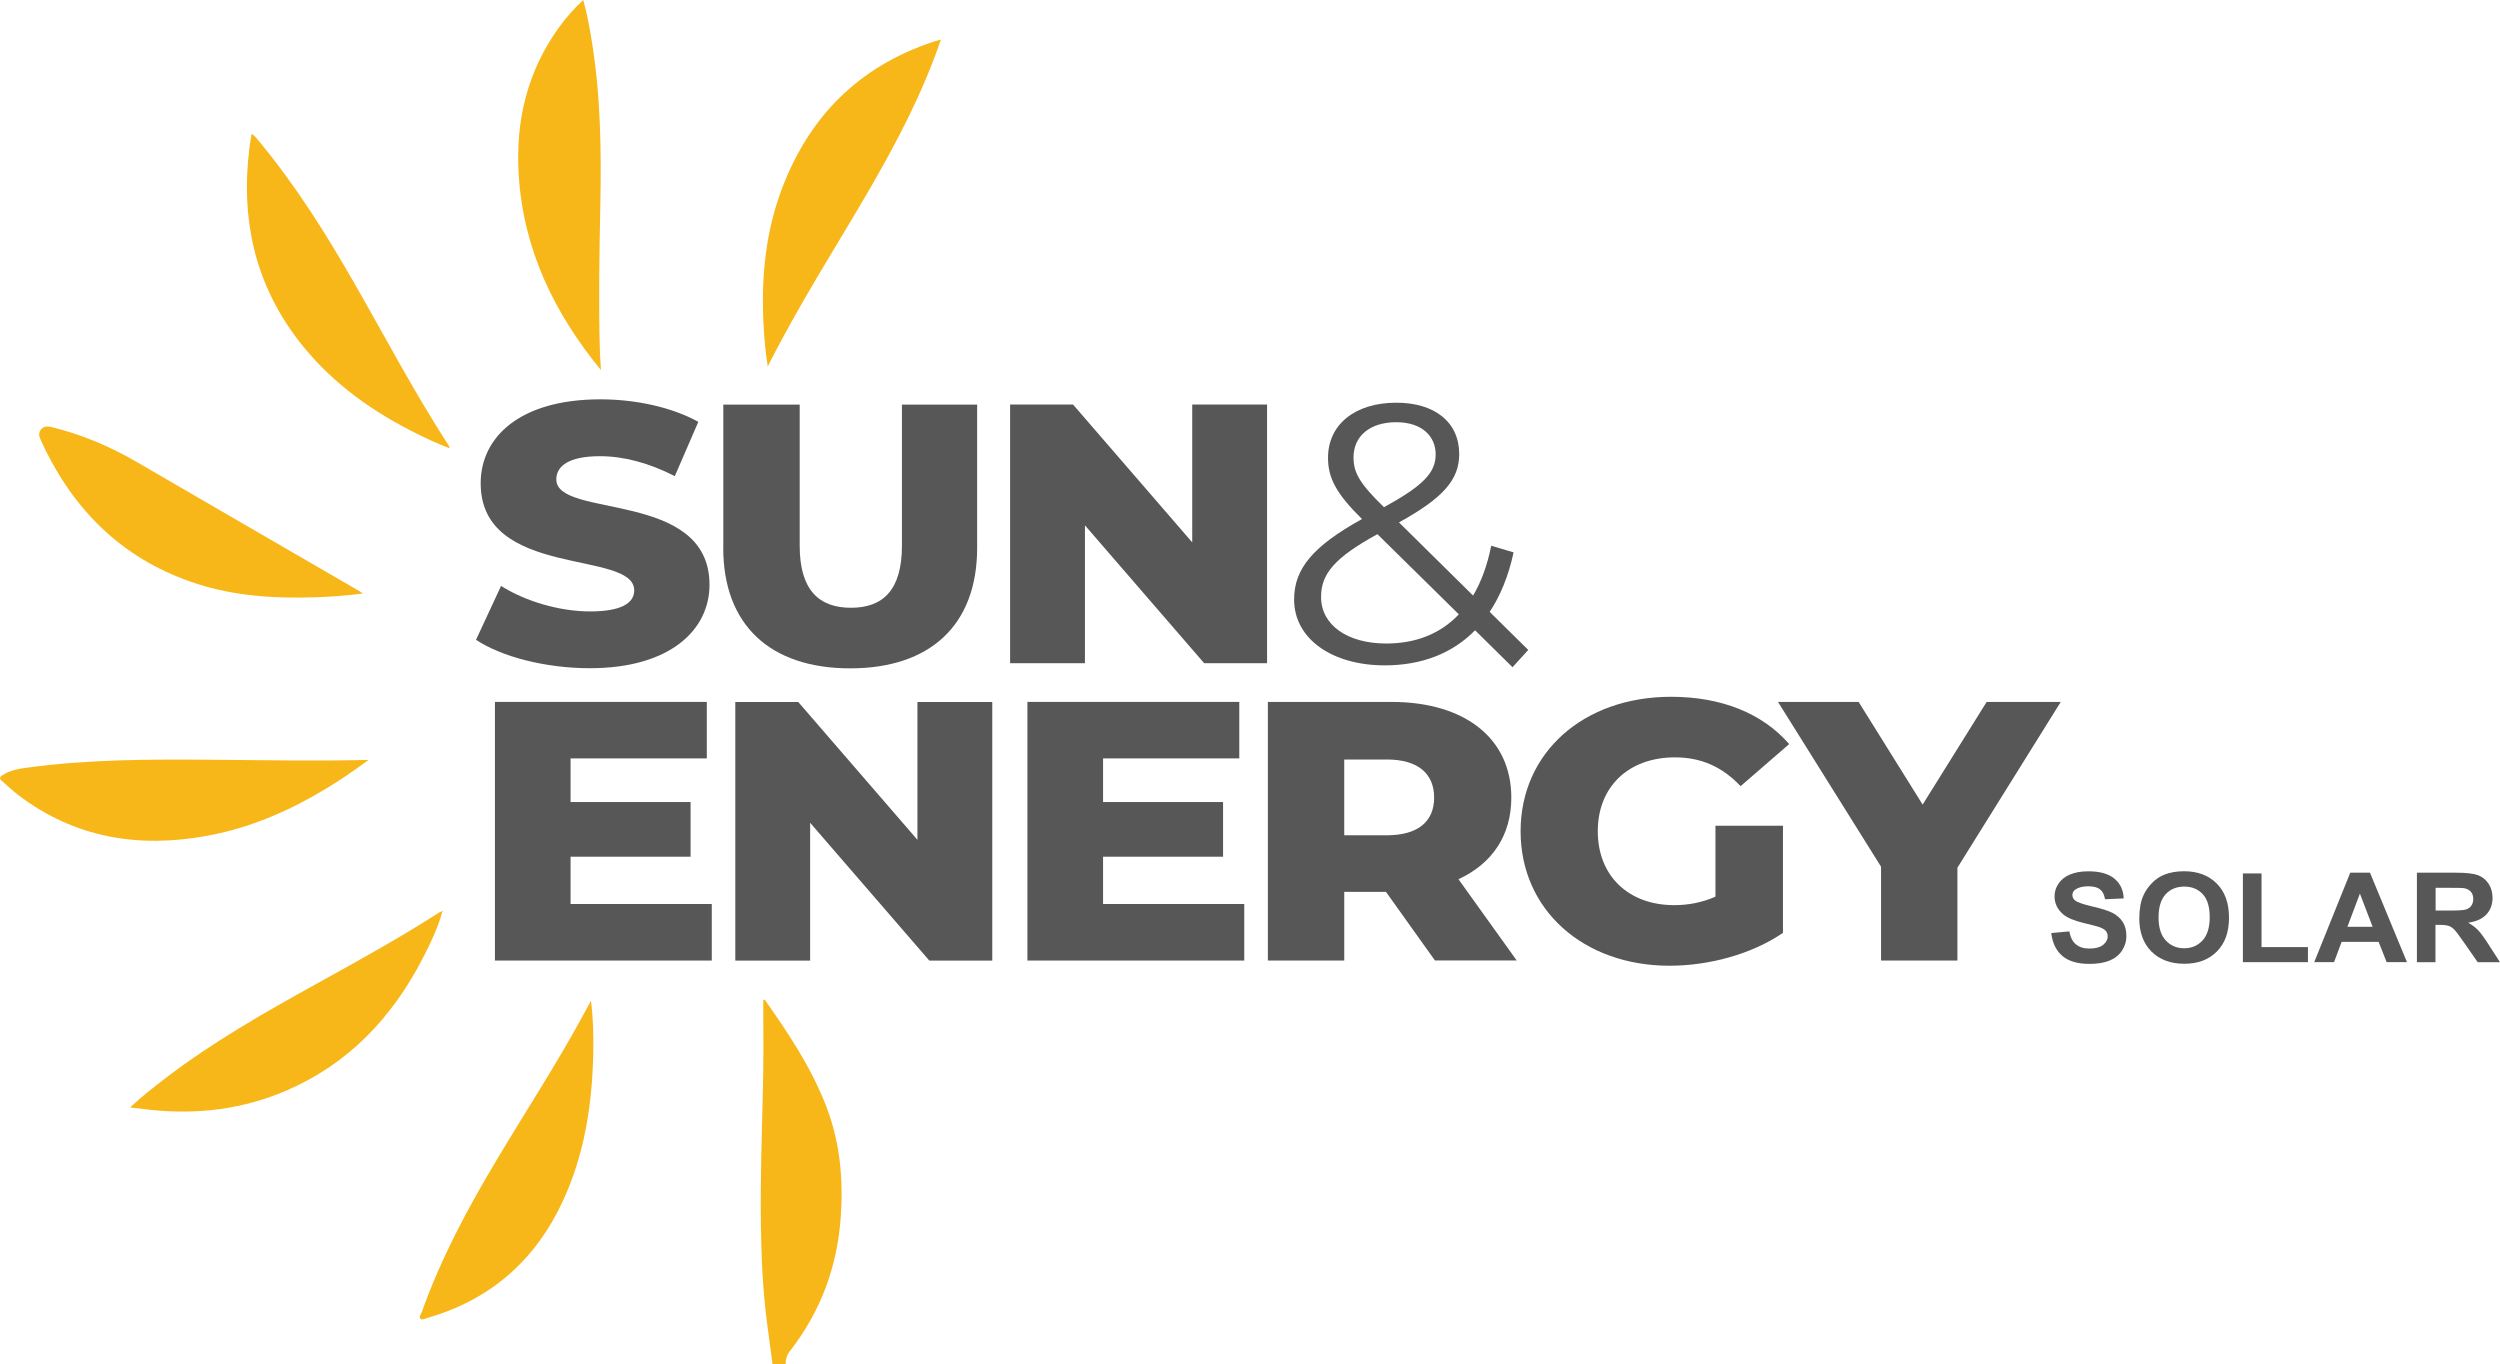 <?xml version="1.0" encoding="UTF-8"?>
<svg id="Layer_2" data-name="Layer 2" xmlns="http://www.w3.org/2000/svg" viewBox="0 0 342.07 186.69">
  <defs>
    <style>
      .cls-1 {
        fill: #575757;
      }

      .cls-1, .cls-2 {
        stroke-width: 0px;
      }

      .cls-2 {
        fill: #f8b718;
      }
    </style>
  </defs>
  <g id="Layer_1-2" data-name="Layer 1">
    <g>
      <g>
        <path class="cls-1" d="M65.13,87.55l3.43-7.38c3.27,2.07,7.92,3.49,12.2,3.49s6.02-1.16,6.02-2.88c0-5.61-21.01-1.52-21.01-14.66,0-6.32,5.38-11.48,16.37-11.48,4.8,0,9.77,1.06,13.41,3.08l-3.22,7.43c-3.54-1.82-7.02-2.73-10.24-2.73-4.38,0-5.97,1.42-5.97,3.18,0,5.41,20.96,1.37,20.96,14.41,0,6.17-5.38,11.42-16.37,11.42-6.07,0-12.09-1.57-15.58-3.89Z"/>
        <path class="cls-1" d="M98.97,74.97v-19.61h10.45v19.31c0,6.07,2.64,8.49,7.02,8.49s6.97-2.43,6.97-8.49v-19.31h10.29v19.61c0,10.57-6.44,16.48-17.37,16.48s-17.37-5.92-17.37-16.48Z"/>
        <path class="cls-1" d="M173.37,55.35v35.39h-8.61l-16.31-18.86v18.86h-10.24v-35.39h8.61l16.31,18.86v-18.86h10.24Z"/>
        <path class="cls-1" d="M206.95,91.29l-5.12-5.05c-3.11,3.18-7.34,4.8-12.35,4.8-7.23,0-12.41-3.64-12.41-9,0-4.2,2.53-7.28,9.29-11.02-3.59-3.54-4.65-5.66-4.65-8.39,0-4.5,3.64-7.53,9.34-7.53,5.23,0,8.61,2.63,8.61,7.03,0,3.54-2.22,6.02-8.24,9.35l10.14,10.01c1.11-1.87,1.95-4.15,2.48-6.82l3.06.91c-.69,3.19-1.79,5.92-3.27,8.14l5.28,5.21-2.17,2.38ZM199.61,84.06l-11.14-10.97c-5.91,3.24-7.71,5.46-7.71,8.59,0,3.84,3.59,6.37,8.92,6.37,4.01,0,7.39-1.31,9.93-3.99ZM185.2,62.58c0,2.07.79,3.54,4.17,6.82,5.33-2.93,7.07-4.7,7.07-7.23s-1.95-4.4-5.38-4.4c-3.7,0-5.86,1.97-5.86,4.8Z"/>
        <path class="cls-1" d="M97.39,123.7v7.73h-29.67v-35.39h28.99v7.73h-18.64v5.97h16.42v7.48h-16.42v6.47h19.32Z"/>
        <path class="cls-1" d="M135.77,96.05v35.39h-8.61l-16.31-18.86v18.86h-10.24v-35.39h8.61l16.31,18.86v-18.86h10.24Z"/>
        <path class="cls-1" d="M170.25,123.7v7.73h-29.67v-35.39h28.99v7.73h-18.64v5.97h16.42v7.48h-16.42v6.47h19.32Z"/>
        <path class="cls-1" d="M189.63,122.03h-5.7v9.4h-10.45v-35.39h16.89c10.08,0,16.42,5,16.42,13.09,0,5.21-2.64,9.05-7.23,11.17l7.97,11.12h-11.19l-6.71-9.4ZM189.74,103.93h-5.81v10.36h5.81c4.33,0,6.49-1.92,6.49-5.16s-2.16-5.21-6.49-5.21Z"/>
        <path class="cls-1" d="M234.72,112.98h9.24v14.66c-4.28,2.93-10.14,4.5-15.52,4.5-11.77,0-20.38-7.63-20.38-18.4s8.61-18.4,20.59-18.4c6.92,0,12.51,2.28,16.16,6.47l-6.65,5.76c-2.53-2.68-5.44-3.94-8.98-3.94-6.33,0-10.56,3.99-10.56,10.11s4.22,10.11,10.45,10.11c1.95,0,3.8-.35,5.65-1.16v-9.71Z"/>
        <path class="cls-1" d="M267.83,118.74v12.69h-10.45v-12.84l-14.1-22.55h11.03l8.76,14.05,8.76-14.05h10.14l-14.15,22.7Z"/>
      </g>
      <g>
        <path class="cls-1" d="M280.66,127.67l2.48-.23c.15.81.45,1.4.91,1.78.46.38,1.07.57,1.85.57.82,0,1.44-.17,1.86-.5.42-.34.63-.73.63-1.18,0-.29-.09-.54-.26-.74-.17-.2-.48-.38-.92-.53-.3-.1-.98-.28-2.04-.53-1.37-.33-2.33-.73-2.88-1.21-.78-.67-1.17-1.49-1.17-2.46,0-.62.18-1.21.55-1.75.37-.54.89-.96,1.58-1.24s1.52-.43,2.49-.43c1.59,0,2.78.34,3.58,1.01.8.67,1.22,1.57,1.26,2.7l-2.55.11c-.11-.63-.34-1.08-.7-1.36-.36-.28-.9-.41-1.62-.41s-1.32.15-1.74.44c-.27.19-.41.44-.41.76,0,.29.13.54.38.74.32.26,1.1.53,2.35.82,1.24.28,2.16.58,2.76.88.59.3,1.06.72,1.4,1.24.34.53.5,1.18.5,1.95,0,.7-.2,1.36-.6,1.97-.4.61-.97,1.07-1.71,1.37s-1.65.45-2.75.45c-1.6,0-2.83-.36-3.68-1.07-.86-.72-1.37-1.76-1.54-3.13Z"/>
        <path class="cls-1" d="M292.72,125.61c0-1.25.19-2.29.58-3.14.29-.62.68-1.18,1.18-1.68.5-.5,1.04-.86,1.63-1.1.79-.32,1.7-.48,2.73-.48,1.86,0,3.35.56,4.47,1.68,1.12,1.12,1.68,2.67,1.68,4.67s-.55,3.52-1.67,4.64c-1.11,1.12-2.59,1.67-4.45,1.67s-3.38-.56-4.49-1.67c-1.11-1.11-1.67-2.64-1.67-4.59ZM295.35,125.53c0,1.39.33,2.44.99,3.15s1.5,1.07,2.52,1.07,1.85-.36,2.51-1.07c.65-.71.98-1.77.98-3.19s-.32-2.45-.95-3.14c-.64-.69-1.48-1.04-2.53-1.04s-1.9.35-2.55,1.05c-.64.7-.97,1.75-.97,3.16Z"/>
        <path class="cls-1" d="M306.89,131.65v-12.14h2.55v10.08h6.35v2.06h-8.9Z"/>
        <path class="cls-1" d="M329.34,131.65h-2.78l-1.1-2.78h-5.06l-1.04,2.78h-2.71l4.93-12.24h2.7l5.06,12.24ZM324.64,126.81l-1.74-4.54-1.71,4.54h3.45Z"/>
        <path class="cls-1" d="M330.7,131.65v-12.24h5.38c1.35,0,2.33.11,2.95.33.61.22,1.1.61,1.47,1.17.37.56.55,1.21.55,1.93,0,.92-.28,1.68-.84,2.28-.56.6-1.39.98-2.5,1.13.55.31,1.01.65,1.37,1.03s.84,1.04,1.45,1.99l1.54,2.39h-3.05l-1.85-2.66c-.66-.95-1.1-1.55-1.35-1.8s-.5-.42-.77-.51-.7-.14-1.29-.14h-.52v5.11h-2.55ZM333.25,124.59h1.89c1.23,0,1.99-.05,2.29-.15.3-.1.54-.27.72-.52.17-.25.26-.55.26-.92,0-.41-.11-.74-.34-1-.23-.25-.55-.41-.96-.48-.21-.03-.83-.04-1.86-.04h-1.99v3.11Z"/>
      </g>
      <g>
        <path class="cls-2" d="M105.71,186.69c-.25-1.87-.51-3.75-.75-5.62-.59-4.5-.79-9.02-.85-13.55-.08-6.01.12-12.03.27-18.04.1-4,.08-8,.06-12,0-.23,0-.46,0-.69.11,0,.19-.01.21.01,3.24,4.6,6.36,9.28,8.4,14.57,1.91,4.94,2.36,10.05,1.98,15.28-.5,6.77-2.77,12.86-6.95,18.22-.42.54-.6,1.14-.58,1.82h-1.78Z"/>
        <path class="cls-2" d="M82.22,50.63c-6.43-7.84-10.63-16.56-11.25-26.75-.45-7.36,1.18-14.16,5.56-20.2.94-1.29,1.99-2.49,3.27-3.68.54,1.92.87,3.76,1.17,5.61,1.22,7.46,1.32,14.97,1.17,22.5-.13,6.63-.25,13.27-.06,19.9.03.87.1,1.75.15,2.62Z"/>
        <path class="cls-2" d="M50.42,103.99c-1.05.75-2.09,1.52-3.16,2.23-5.79,3.86-11.97,6.86-18.86,8.13-9.4,1.74-18.16.33-25.92-5.58-.78-.59-1.48-1.28-2.22-1.91-.39-.33-.32-.53.08-.8,1-.66,2.13-.85,3.28-1.01,8.51-1.17,17.08-1.16,25.64-1.09,7.02.06,14.04.18,21.17.02Z"/>
        <path class="cls-2" d="M49.66,81.21c-2.33.3-4.52.45-6.7.52-5.42.17-10.79-.17-15.99-1.84-9.59-3.08-16.34-9.39-20.76-18.33-.22-.45-.43-.91-.64-1.36-.24-.51-.35-1.02.09-1.49.4-.43.88-.39,1.4-.27,4.08,1,7.91,2.6,11.54,4.71,10.16,5.91,20.33,11.79,30.5,17.69.15.08.28.19.57.37Z"/>
        <path class="cls-2" d="M60.51,124.79c-.62,2.23-1.62,4.31-2.68,6.36-4.19,8.09-10.13,14.4-18.62,18.06-5.95,2.57-12.19,3.33-18.61,2.65-.87-.09-1.74-.2-2.8-.33,1.63-1.53,3.24-2.78,4.85-4.01,6.44-4.93,13.47-8.93,20.55-12.85,5.67-3.14,11.36-6.26,16.82-9.77.12-.08.26-.13.39-.2.03.03.06.06.09.09Z"/>
        <path class="cls-2" d="M128.75,5.4c-1.29,3.76-2.79,7.23-4.45,10.63-3.69,7.53-8.17,14.62-12.44,21.82-2.35,3.97-4.63,7.97-6.81,12.29-.35-2.2-.51-4.21-.6-6.22-.28-6.18.33-12.25,2.53-18.07,3.74-9.93,10.55-16.75,20.7-20.13.3-.1.61-.18,1.08-.32Z"/>
        <path class="cls-2" d="M61.52,61.33c-1.58-.57-3.01-1.26-4.43-1.96-5.99-2.96-11.35-6.74-15.6-11.96-6-7.38-8.35-15.85-7.56-25.27.11-1.26.25-2.5.5-3.83.47.28.7.65.98.98,5.02,6.03,9.17,12.65,13.06,19.44,4.27,7.44,8.26,15.05,12.94,22.25.04.06.05.15.12.34Z"/>
        <path class="cls-2" d="M80.86,136.93c.32,2.49.37,4.93.31,7.38-.16,6.89-1.2,13.61-4.11,19.93-3.77,8.19-9.94,13.62-18.65,16.11-.29.08-.66.34-.9.06-.2-.23.08-.56.18-.82,2.62-7.4,6.31-14.27,10.33-20.98,3.93-6.58,8.13-13,11.79-19.74.35-.65.7-1.29,1.05-1.94Z"/>
        <path class="cls-2" d="M60.41,124.7c.06-.06.12-.1.18-.01,0,0-.06.07-.09.1-.03-.03-.06-.06-.09-.09Z"/>
      </g>
    </g>
  </g>
</svg>